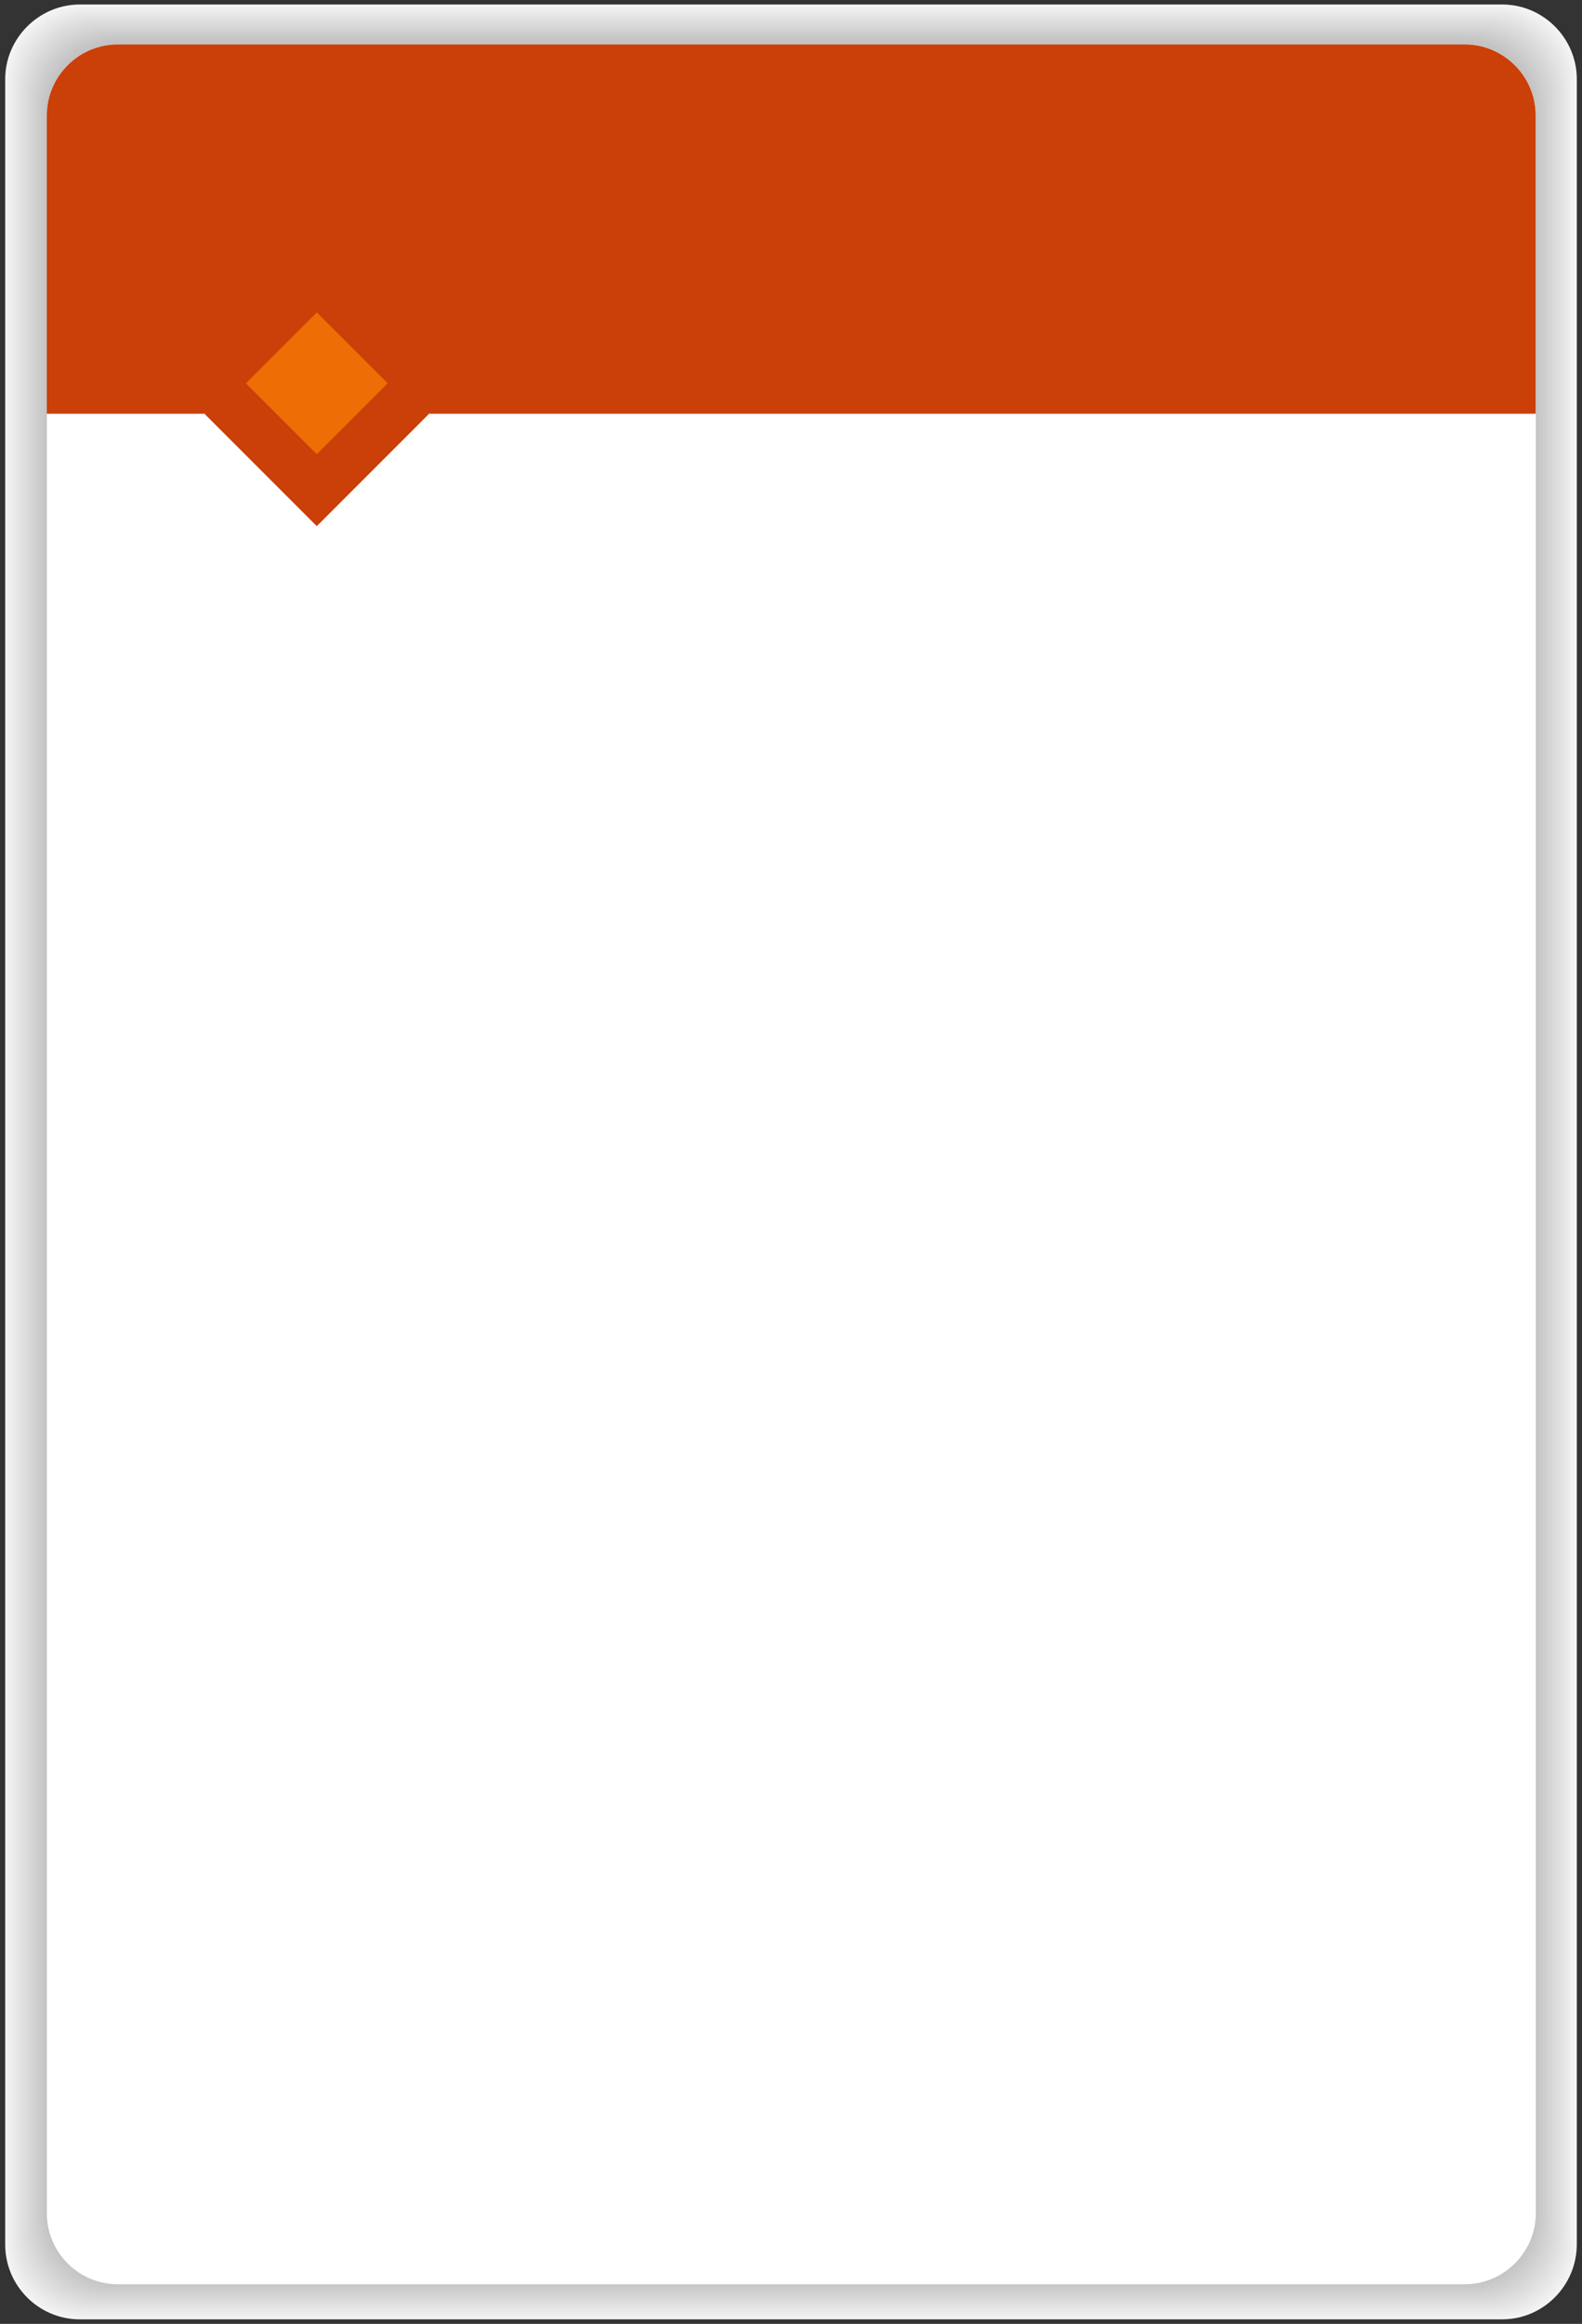 <?xml version="1.0" encoding="UTF-8"?> <!-- Generator: Adobe Illustrator 27.0.0, SVG Export Plug-In . SVG Version: 6.00 Build 0) --> <svg xmlns="http://www.w3.org/2000/svg" xmlns:xlink="http://www.w3.org/1999/xlink" id="Layer_1" x="0px" y="0px" viewBox="0 0 912 1339.1" style="enable-background:new 0 0 912 1339.1;" xml:space="preserve"><rect x="0" y="0" width="912" height="1339.1" fill="#333333" stroke="none"/> <style type="text/css"> .st0{fill:#F4F4F4;} .st1{fill:#F3F3F3;} .st2{fill:#F1F1F1;} .st3{fill:#F0F0F0;} .st4{fill:#EEEEEE;} .st5{fill:#EDEDED;} .st6{fill:#EBEBEB;} .st7{fill:#EAEAEA;} .st8{fill:#E8E8E8;} .st9{fill:#E7E7E7;} .st10{fill:#E5E5E5;} .st11{fill:#E4E4E4;} .st12{fill:#E2E2E2;} .st13{fill:#E1E1E1;} .st14{fill:#DFDFDF;} .st15{fill:#DEDEDE;} .st16{fill:#DCDCDC;} .st17{fill:#DBDBDB;} .st18{fill:#D9D9D9;} .st19{fill:#D8D8D8;} .st20{fill:#D6D6D6;} .st21{fill:#D5D5D5;} .st22{fill:#D3D3D3;} .st23{fill:#D2D2D2;} .st24{fill:#D0D0D0;} .st25{fill:#CFCFCF;} .st26{fill:#CDCDCD;} .st27{fill:#CCCCCC;} .st28{fill:#CACACA;} .st29{fill:#C9C9C9;} .st30{fill:#C7C7C7;} .st31{fill:#C6C6C6;} .st32{fill:#C4C4C4;} .st33{fill:#C3C3C3;} .st34{fill:#FFFFFF;} .st35{fill:#CB3F08;} .st36{fill:#EE6E05;} </style> <g> <path class="st0" d="M866,1336.5H46c-23.8,0-43-19.5-43-43V45.6c0-23.6,19.5-43,43-43h820c23.8,0,43,19.5,43,43v1247.6 C909,1317.1,889.6,1336.5,866,1336.5"></path> <path class="st1" d="M865.3,1335.9H46.7c-23.8,0-42.9-19.5-42.9-42.9V46.2c0-23.6,19.5-42.9,42.9-42.9h818.7 c23.8,0,42.9,19.5,42.9,42.9v1246.5C908.3,1316.5,888.9,1335.9,865.3,1335.9"></path> <path class="st2" d="M864.7,1335.3H47.3c-23.7,0-42.9-19.4-42.9-42.9V46.8c0-23.5,19.4-42.9,42.9-42.9h817.4 c23.7,0,42.9,19.4,42.9,42.9v1245.4C907.6,1315.9,888.2,1335.3,864.7,1335.3"></path> <path class="st3" d="M864,1334.6H48c-23.7,0-42.8-19.4-42.8-42.8V47.3C5.2,23.8,24.6,4.5,48,4.5H864c23.7,0,42.8,19.4,42.8,42.8 v1244.2C906.8,1315.3,887.5,1334.6,864,1334.6"></path> <path class="st4" d="M863.4,1334H48.6c-23.7,0-42.7-19.4-42.7-42.7V47.9c0-23.5,19.4-42.7,42.7-42.7h814.7 c23.7,0,42.7,19.4,42.7,42.7V1291C906.1,1314.7,886.8,1334,863.4,1334"></path> <path class="st5" d="M862.7,1333.4H49.3c-23.6,0-42.7-19.3-42.7-42.7V48.5C6.6,25,26,5.8,49.3,5.8h813.4 c23.6,0,42.7,19.3,42.7,42.7v1242C905.4,1314.1,886.2,1333.4,862.7,1333.4"></path> <path class="st6" d="M862.1,1332.7H49.9c-23.6,0-42.6-19.3-42.6-42.6V49c0-23.4,19.3-42.6,42.6-42.6h812.1 c23.6,0,42.6,19.3,42.6,42.6v1240.9C904.7,1313.5,885.5,1332.7,862.1,1332.7"></path> <path class="st7" d="M861.4,1332.1H50.6c-23.5,0-42.5-19.3-42.5-42.5V49.6C8.1,26.2,27.4,7,50.6,7h810.8 c23.5,0,42.5,19.3,42.5,42.5v1239.8C903.9,1312.9,884.8,1332.1,861.4,1332.1"></path> <path class="st8" d="M860.7,1331.5H51.3c-23.5,0-42.5-19.3-42.5-42.5V50.1c0-23.4,19.3-42.5,42.5-42.5h809.5 c23.5,0,42.5,19.3,42.5,42.5v1238.6C903.2,1312.3,884.1,1331.5,860.7,1331.5"></path> <path class="st9" d="M860.1,1330.8H51.9c-23.5,0-42.4-19.2-42.4-42.4V50.7c0-23.3,19.2-42.4,42.4-42.4h808.2 c23.5,0,42.4,19.2,42.4,42.4v1237.5C902.5,1311.7,883.4,1330.8,860.1,1330.8"></path> <path class="st10" d="M859.4,1330.2H52.6c-23.4,0-42.3-19.2-42.3-42.3V51.3C10.2,28,29.4,8.9,52.6,8.9h806.8 c23.4,0,42.3,19.2,42.3,42.3v1236.4C901.8,1311.1,882.7,1330.2,859.4,1330.2"></path> <path class="st11" d="M858.8,1329.6H53.2c-23.4,0-42.3-19.2-42.3-42.3V51.8C11,28.6,30.1,9.6,53.2,9.6h805.5 c23.4,0,42.3,19.2,42.3,42.3v1235.3C901,1310.5,882,1329.6,858.8,1329.6"></path> <path class="st12" d="M858.1,1328.9H53.9c-23.4,0-42.2-19.1-42.2-42.2V52.4c0-23.2,19.1-42.2,42.2-42.2h804.2 c23.4,0,42.2,19.1,42.2,42.2v1234.1C900.3,1309.9,881.3,1328.9,858.1,1328.9"></path> <path class="st13" d="M857.5,1328.3H54.5c-23.3,0-42.1-19.1-42.1-42.1V53c0-23.2,19.1-42.1,42.1-42.1h802.9 c23.3,0,42.1,19.1,42.1,42.1v1233C899.6,1309.3,880.7,1328.3,857.5,1328.3"></path> <path class="st14" d="M856.8,1327.7H55.2c-23.3,0-42.1-19.1-42.1-42.1V53.5c0-23.2,19.1-42.1,42.1-42.1h801.6 c23.3,0,42.1,19.1,42.1,42.1v1231.9C898.9,1308.7,880,1327.7,856.8,1327.7"></path> <path class="st15" d="M856.1,1327H55.9c-23.3,0-42-19-42-42V54.1c0-23.1,19-42,42-42h800.3c23.3,0,42,19,42,42v1230.8 C898.1,1308.1,879.3,1327,856.1,1327"></path> <path class="st16" d="M855.5,1326.4h-799c-23.2,0-41.9-19-41.9-41.9V54.7c0-23.1,19-41.9,41.9-41.9h799c23.2,0,41.9,19,41.9,41.9 v1229.7C897.4,1307.5,878.6,1326.4,855.5,1326.4"></path> <path class="st17" d="M854.8,1325.8H57.2c-23.2,0-41.9-19-41.9-41.9V55.2c0-23.1,19-41.9,41.9-41.9h797.6c23.2,0,41.9,19,41.9,41.9 v1228.5C896.7,1306.8,877.9,1325.8,854.8,1325.8"></path> <path class="st18" d="M854.2,1325.2H57.8c-23.1,0-41.8-19-41.8-41.8V55.8C16,32.7,35,14,57.8,14h796.3c23.1,0,41.8,19,41.8,41.8 v1227.4C896,1306.2,877.2,1325.2,854.2,1325.2"></path> <path class="st19" d="M853.5,1324.5h-795c-23.1,0-41.7-18.9-41.7-41.7V56.4c0-23,18.9-41.7,41.7-41.7h795 c23.1,0,41.7,18.9,41.7,41.7v1226.3C895.2,1305.6,876.5,1324.5,853.5,1324.5"></path> <path class="st20" d="M852.8,1323.9H59.2c-23.1,0-41.7-18.9-41.7-41.7V56.9c0-23,18.9-41.7,41.7-41.7h793.7 c23.1,0,41.7,18.9,41.7,41.7v1225.2C894.5,1305,875.8,1323.9,852.8,1323.9"></path> <path class="st21" d="M852.2,1323.3H59.8c-23,0-41.6-18.9-41.6-41.6V57.5c0-23,18.9-41.6,41.6-41.6h792.4c23,0,41.6,18.9,41.6,41.6 v1224.1C893.8,1304.4,875.2,1323.3,852.2,1323.3"></path> <path class="st22" d="M851.5,1322.6H60.5c-23,0-41.5-18.8-41.5-41.5V58.1c0-22.9,18.8-41.5,41.5-41.5h791.1 c23,0,41.5,18.8,41.5,41.5V1281C893.1,1303.8,874.5,1322.6,851.5,1322.6"></path> <path class="st23" d="M850.9,1322H61.1c-23,0-41.5-18.8-41.5-41.5V58.6c0-22.9,18.8-41.5,41.5-41.5h789.8c23,0,41.5,18.8,41.5,41.5 v1221.8C892.3,1303.2,873.8,1322,850.9,1322"></path> <path class="st24" d="M850.2,1321.4H61.8c-22.9,0-41.4-18.8-41.4-41.4V59.2c0-22.9,18.8-41.4,41.4-41.4h788.4 c22.9,0,41.4,18.8,41.4,41.4v1220.7C891.6,1302.6,873.1,1321.4,850.2,1321.4"></path> <path class="st25" d="M849.6,1320.7H62.4c-22.9,0-41.3-18.7-41.3-41.3V59.8c0-22.8,18.7-41.3,41.3-41.3h787.1 c22.9,0,41.3,18.7,41.3,41.3v1219.6C890.9,1302,872.4,1320.7,849.6,1320.7"></path> <path class="st26" d="M848.9,1320.1H63.1c-22.9,0-41.3-18.7-41.3-41.3V60.3c0-22.8,18.7-41.3,41.3-41.3h785.8 c22.9,0,41.3,18.7,41.3,41.3v1218.4C890.2,1301.4,871.7,1320.1,848.9,1320.1"></path> <path class="st27" d="M848.2,1319.5H63.8c-22.8,0-41.2-18.7-41.2-41.2V60.9c0-22.8,18.7-41.2,41.2-41.2h784.5 c22.8,0,41.2,18.7,41.2,41.2v1217.3C889.4,1300.8,871,1319.5,848.2,1319.5"></path> <path class="st28" d="M847.6,1318.8H64.4c-22.8,0-41.1-18.7-41.1-41.1V61.4c0-22.8,18.7-41.1,41.1-41.1h783.2 c22.8,0,41.1,18.7,41.1,41.1v1216.2C888.7,1300.2,870.3,1318.8,847.6,1318.8"></path> <path class="st29" d="M846.9,1318.2H65.1c-22.7,0-41.1-18.6-41.1-41.1V62c0-22.7,18.6-41.1,41.1-41.1h781.9 c22.7,0,41.1,18.6,41.1,41.1v1215.1C888,1299.6,869.7,1318.2,846.9,1318.2"></path> <path class="st30" d="M846.3,1317.6H65.7c-22.7,0-41-18.6-41-41V62.6c0-22.7,18.6-41,41-41h780.5c22.7,0,41,18.6,41,41v1214 C887.3,1299,869,1317.6,846.3,1317.6"></path> <path class="st31" d="M845.6,1316.9H66.4c-22.7,0-40.9-18.6-40.9-40.9V63.1c0-22.7,18.6-40.9,40.9-40.9h779.2 c22.7,0,40.9,18.6,40.9,40.9V1276C886.5,1298.4,868.3,1316.9,845.6,1316.9"></path> <path class="st32" d="M845,1316.3H67c-22.6,0-40.9-18.5-40.9-40.9V63.7c0-22.6,18.5-40.9,40.9-40.9H845c22.6,0,40.9,18.5,40.9,40.9 v1211.7C885.8,1297.8,867.6,1316.3,845,1316.3"></path> <path class="st33" d="M844.3,1315.7H67.7c-22.6,0-40.8-18.5-40.8-40.8V64.3c0-22.6,18.5-40.8,40.8-40.8h776.6 c22.6,0,40.8,18.5,40.8,40.8v1210.6C885.1,1297.2,866.9,1315.7,844.3,1315.7"></path> </g> <g> <path class="st34" d="M844.4,1316.3H67.9c-22.5,0-40.9-18.4-40.9-40.9V66.5C27,44,45.4,25.6,67.9,25.6h776.6 c22.5,0,40.9,18.4,40.9,40.9v1208.9C885.3,1297.9,866.9,1316.3,844.4,1316.3"></path> <g> <path class="st35" d="M885.3,238.4V66.5c0-22.5-18.4-40.9-40.9-40.9H67.9C45.4,25.6,27,44,27,66.5v171.9H885.3L885.3,238.4z"></path> <rect x="137" y="193" transform="matrix(0.707 -0.707 0.707 0.707 -115.233 199.055)" class="st35" width="91.3" height="91.3"></rect> <rect x="153.8" y="192" transform="matrix(0.707 -0.707 0.707 0.707 -102.719 193.872)" class="st36" width="57.8" height="57.8"></rect> </g> </g> </svg> 